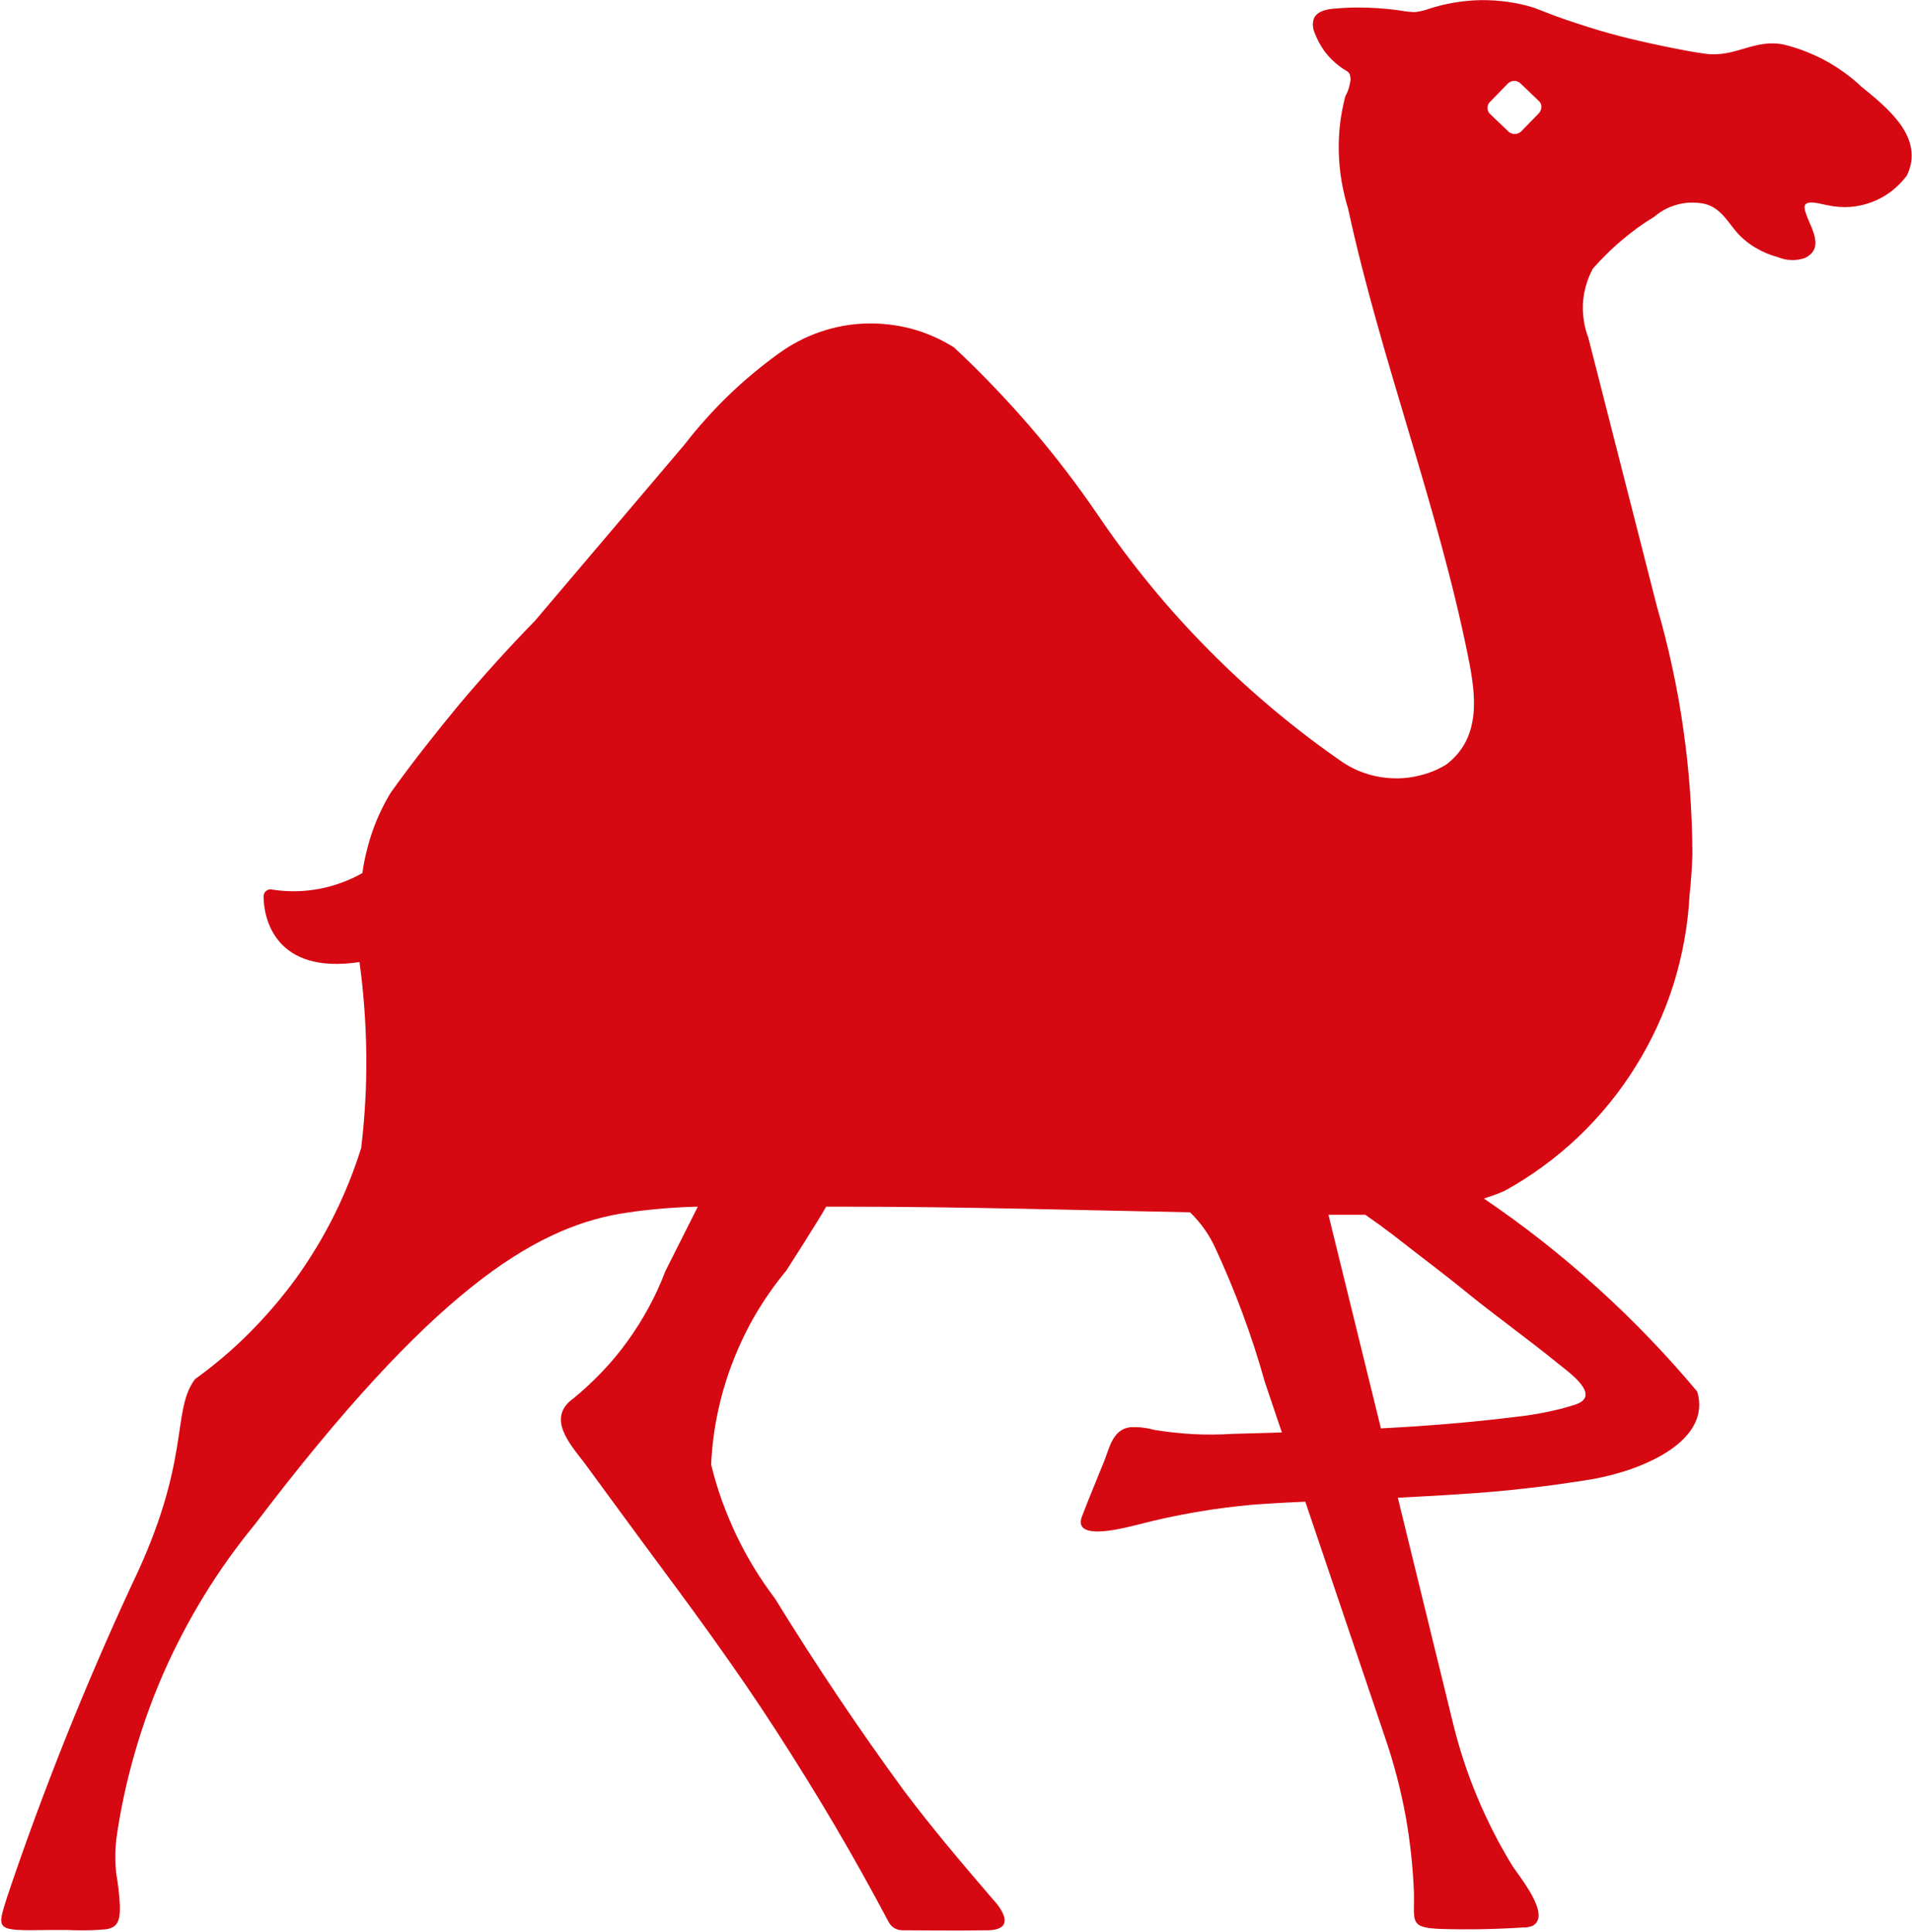<svg version="1.2" xmlns="http://www.w3.org/2000/svg" viewBox="0 0 1461 1476" width="1461" height="1476"><style>.a{fill:#d60812}</style><path fill-rule="evenodd" class="a" d="m1457.1 134.1c-3.4 4.5-7.4 8.6-11.9 12.1-4.5 3.4-9.5 6.2-14.8 8.2-5.3 2-10.9 3.3-16.6 3.7-5.7 0.4-11.4 0-16.9-1.2-4.3-0.5-19.5-6-17.9 2.7 1.9 11.1 17.5 29.3 0 37.6q-2.4 0.8-5 1.2-2.6 0.4-5.2 0.3-2.7-0.1-5.2-0.6-2.6-0.6-5-1.6-4.5-1.2-8.8-3-4.3-1.8-8.3-4.2-4-2.3-7.6-5.3-3.6-2.9-6.7-6.4c-7.1-8.3-12.5-18.6-24.1-21.7-3.4-0.8-6.8-1.1-10.3-1.1-3.5 0-7 0.5-10.3 1.3-3.4 0.9-6.7 2.1-9.8 3.7-3.1 1.6-6 3.5-8.6 5.8q-6.6 4-12.9 8.5-6.2 4.6-12.1 9.6-5.9 4.9-11.4 10.4-5.5 5.4-10.6 11.2c-2.1 4-3.9 8.2-5.1 12.5-1.3 4.4-2.1 8.9-2.4 13.4q-0.4 6.7 0.6 13.5c0.6 4.5 1.8 8.9 3.4 13.1l52.6 206.1q6.7 23 11.7 46.4 5.1 23.4 8.4 47.1 3.4 23.7 5.1 47.6 1.7 23.8 1.8 47.8-0.5 15.7-2.2 31.4c-1.2 23.1-5.4 46-12.3 68.1-7 22.1-16.8 43.3-29.1 62.9-12.2 19.7-27 37.7-43.8 53.7-16.8 15.9-35.6 29.7-55.9 40.9-5.2 2.4-10.6 4.2-16 6q22.8 15.5 44.5 32.5 21.7 17.1 42.1 35.6 20.5 18.5 39.6 38.4 19.1 19.8 36.8 41c11 37.2-40.1 59.7-79.6 66.8q-12.7 2.1-25.5 3.9-12.7 1.8-25.5 3.2-12.8 1.5-25.7 2.6-12.8 1.1-25.7 1.9c-15.6 1.1-31.2 1.8-46.8 2.7l42.3 172.8q3.5 14.3 8.1 28.3 4.6 14 10.3 27.6 5.7 13.6 12.4 26.8 6.7 13.1 14.4 25.7c4.9 7.7 29.9 37.5 15.8 45.7q-0.8 0.4-1.7 0.6-0.8 0.3-1.7 0.5-0.9 0.2-1.8 0.3-0.9 0.1-1.8 0-31.4 2.1-62.9 1.2c-25.4-0.9-20.5-5.7-21.1-28.2q-0.6-14.7-2.2-29.4-1.6-14.6-4.2-29.1-2.7-14.5-6.4-28.8-3.7-14.3-8.4-28.3l-61.8-182.7c-9.7 0.4-21.6 1-40.1 2.3q-11 1-21.9 2.4-10.9 1.4-21.8 3.3-10.9 1.9-21.7 4.2-10.7 2.3-21.4 5.1c-7.8 1.8-51.3 14.3-43.8-5.9 4.3-11.4 12.4-30.8 17-42.3 4.1-10.3 6.5-24.2 19.9-26q2.4-0.1 4.7 0 2.4 0 4.7 0.3 2.4 0.3 4.7 0.7 2.3 0.5 4.6 1.1 7.3 1.2 14.8 2 7.4 0.8 14.9 1.2 7.4 0.4 14.9 0.3 7.4 0 14.9-0.5l37.7-1.1-13.1-38.8q-3.7-13.3-8-26.5-4.3-13.1-9.1-26.1-4.8-12.9-10.1-25.6-5.4-12.8-11.2-25.3-1.7-3.6-3.8-7.1-2-3.4-4.4-6.7-2.3-3.3-5-6.3-2.6-3.1-5.5-5.8c-87.8-1.7-175.6-4.3-263.4-4.3h-14.6c-6.7 11.8-29.2 46.9-30.6 49-8.6 10.3-16.3 21.4-23.2 33-6.8 11.6-12.6 23.8-17.5 36.4-4.9 12.5-8.7 25.5-11.5 38.6-2.8 13.2-4.5 26.6-5.1 40.1q3.4 13.9 8.2 27.4 4.9 13.4 11 26.4 6.2 12.9 13.6 25.1 7.5 12.2 16.1 23.6c30.5 49.6 63.7 99.2 98.4 146.6 22.7 30.1 43.1 54 67.7 82.7 0 0 23 23.3-3.4 24-25.2 0.4-53.9 0-65.3 0q-1.6 0-3.2-0.4-1.6-0.4-3-1.2-1.4-0.8-2.5-2-1.1-1.2-1.9-2.6c-27.8-52.4-53.8-96.4-86.1-146.4-31.2-48.4-65.5-94.8-99.9-141.1-15.7-21.2-31-42.3-46.6-63.5-10.8-14.1-29.4-34.4-8.2-49.3 7.8-6.4 15.2-13.3 22.1-20.6 7-7.3 13.4-15.1 19.3-23.3 5.9-8.2 11.3-16.8 16.1-25.7 4.8-8.8 9-18 12.6-27.5l24.8-49.3q-7.5 0.1-15.1 0.6-7.5 0.4-15 1.1-7.5 0.7-15 1.6-7.5 1-14.9 2.2c-65.9 11.7-143 58.7-278.5 237.3-14.1 17.2-27.1 35.3-38.7 54.3-11.6 18.9-21.9 38.6-30.9 58.9q-13.4 30.6-22.5 62.7-9.2 32.1-13.8 65.1-0.3 3.2-0.5 6.5-0.2 3.2-0.2 6.4 0 3.3 0.2 6.5 0.2 3.2 0.5 6.4 0.6 3.1 1 6.1 0.4 3 0.8 6.1 0.3 3 0.6 6.1 0.2 3 0.4 6.1c0 5.4 0.3 13.2-5.2 16.4q-0.7 0.4-1.5 0.7-0.7 0.3-1.5 0.5-0.8 0.3-1.7 0.4-0.8 0.2-1.6 0.2-3.5 0.3-7.1 0.5-3.5 0.2-7 0.2-3.5 0.1-7.1 0-3.5 0-7-0.2h-15.8c-40.4 0.7-38.5 0-30.6-25.4q10.2-30.4 21.3-60.5 11.1-30.1 23-59.9 11.9-29.8 24.6-59.2 12.7-29.5 26.2-58.6c46.2-95.6 29.9-132.5 48.4-157.3 15-10.8 29.1-22.8 42.1-35.9 13-13.1 25-27.2 35.8-42.1 10.7-15 20.3-30.9 28.5-47.4 8.2-16.5 15.1-33.7 20.6-51.3q2.1-17.7 3.1-35.5 1-17.7 0.8-35.6-0.2-17.8-1.5-35.5-1.3-17.8-3.7-35.4c-64.7 9.8-73.3-33.7-73.3-50.2 0-0.9 0.2-1.7 0.6-2.5 0.4-0.7 0.9-1.4 1.6-1.8 0.7-0.5 1.5-0.9 2.3-1 0.9-0.1 1.7-0.1 2.5 0.2q8.8 1.3 17.7 1.2 8.9-0.2 17.6-1.8 8.8-1.6 17.1-4.7 8.4-3 16.1-7.4 1.1-8.2 3.1-16.1 1.9-8 4.6-15.8 2.7-7.7 6.2-15.1 3.5-7.5 7.8-14.5 12.5-17.4 25.7-34.3 13.2-16.9 26.9-33.4 13.8-16.4 28.2-32.3 14.4-15.9 29.4-31.3l114.5-134.9q7.6-9.9 16-19.2 8.3-9.3 17.3-18 9-8.7 18.6-16.7 9.6-8 19.7-15.3c9.6-7 20.2-12.6 31.5-16.5 11.2-3.9 22.9-6.1 34.8-6.5 11.9-0.4 23.8 1 35.3 4 11.4 3.1 22.4 7.9 32.5 14.3q15.4 14.3 29.9 29.5 14.6 15.2 28.4 31.2 13.7 15.9 26.5 32.6 12.8 16.7 24.7 34.1c12.6 18.6 25.9 36.5 40.1 53.8 14.2 17.4 29.2 34 45 49.9 15.8 16 32.2 31.1 49.4 45.5 17.2 14.4 35 28 53.5 40.7 5.8 3.8 12.1 6.7 18.7 8.7 6.6 2 13.5 3.1 20.4 3.2 6.9 0.2 13.8-0.7 20.5-2.5 6.7-1.7 13.1-4.4 19-8 27-20.6 22.7-53 16.7-82.5-23.3-115.8-66.7-226.9-91.7-342.3q-3.2-10.4-5-21.1-1.8-10.7-2.1-21.6-0.3-10.8 0.9-21.6 1.3-10.8 4-21.3 0.8-1.5 1.5-3.1 0.7-1.6 1.2-3.2 0.5-1.6 0.8-3.3 0.4-1.7 0.6-3.4c-0.3-6.8-2.2-5.3-8.2-10q-3.3-2.4-6.2-5.3-2.9-2.9-5.4-6.2-2.4-3.3-4.4-7-1.9-3.6-3.4-7.5-0.5-1.2-0.8-2.5-0.3-1.3-0.4-2.7-0.1-1.3 0.1-2.7 0.2-1.3 0.6-2.6c2.3-5.6 9.4-7.2 15.6-7.7q6.6-0.6 13.3-0.8 6.7-0.1 13.4 0.1 6.7 0.3 13.3 0.9 6.7 0.6 13.3 1.7 1.1 0.2 2.2 0.3 1.1 0.2 2.2 0.2 1.1 0.1 2.2 0.2 1.1 0 2.2 0 1.3-0.2 2.5-0.4 1.2-0.2 2.5-0.5 1.2-0.3 2.4-0.6 1.2-0.4 2.4-0.8 9.7-3.2 19.8-4.9 10.1-1.7 20.3-1.9 10.2-0.1 20.4 1.3 10.1 1.4 19.9 4.4 8.1 3.2 16.4 6.3 8.2 3 16.5 5.7 8.4 2.8 16.8 5.3 8.4 2.5 16.9 4.7c16.3 4.2 48.1 11.1 64.8 13.3 23.2 3 37.2-11.7 60-7q8.2 2 16.2 5.1 7.9 3.1 15.4 7.1 7.5 4.1 14.4 9.1 6.9 4.9 13.1 10.8c19.9 16.2 48.7 39 34.8 67.9zm-334.9 854.6c-20.7-16.9-36.6-28.5-57.7-45.1-7.1-5.4-14.1-10.5-21.2-15.4q-14.1 0-28.2 0l40.1 163.2c34.7-1.8 69.3-4.6 103.8-8.9q5.6-0.6 11.2-1.5 5.6-0.8 11.1-2 5.6-1.1 11.1-2.5 5.4-1.4 10.8-3.1c21.6-6.8-4.5-24.9-12.7-31.6-21.8-17.8-47.6-36.3-68.3-53.1zm55.1-904.4q0.5-1.2 0.5-2.5 0.1-1.3-0.4-2.5-0.5-1.2-1.5-2.1l-14.1-13.5q-0.9-0.9-2.2-1.4-1.2-0.5-2.5-0.5-1.3 0-2.6 0.5-1.2 0.5-2.2 1.4l-13.7 14.1q-1 0.9-1.5 2.1-0.5 1.2-0.5 2.5 0 1.4 0.5 2.6 0.5 1.2 1.5 2.1l14.1 13.5q0.9 0.9 2.2 1.3 1.2 0.5 2.5 0.5 1.3 0 2.6-0.5 1.2-0.4 2.2-1.3l13.7-14.1q0.9-1 1.4-2.2z"/></svg>